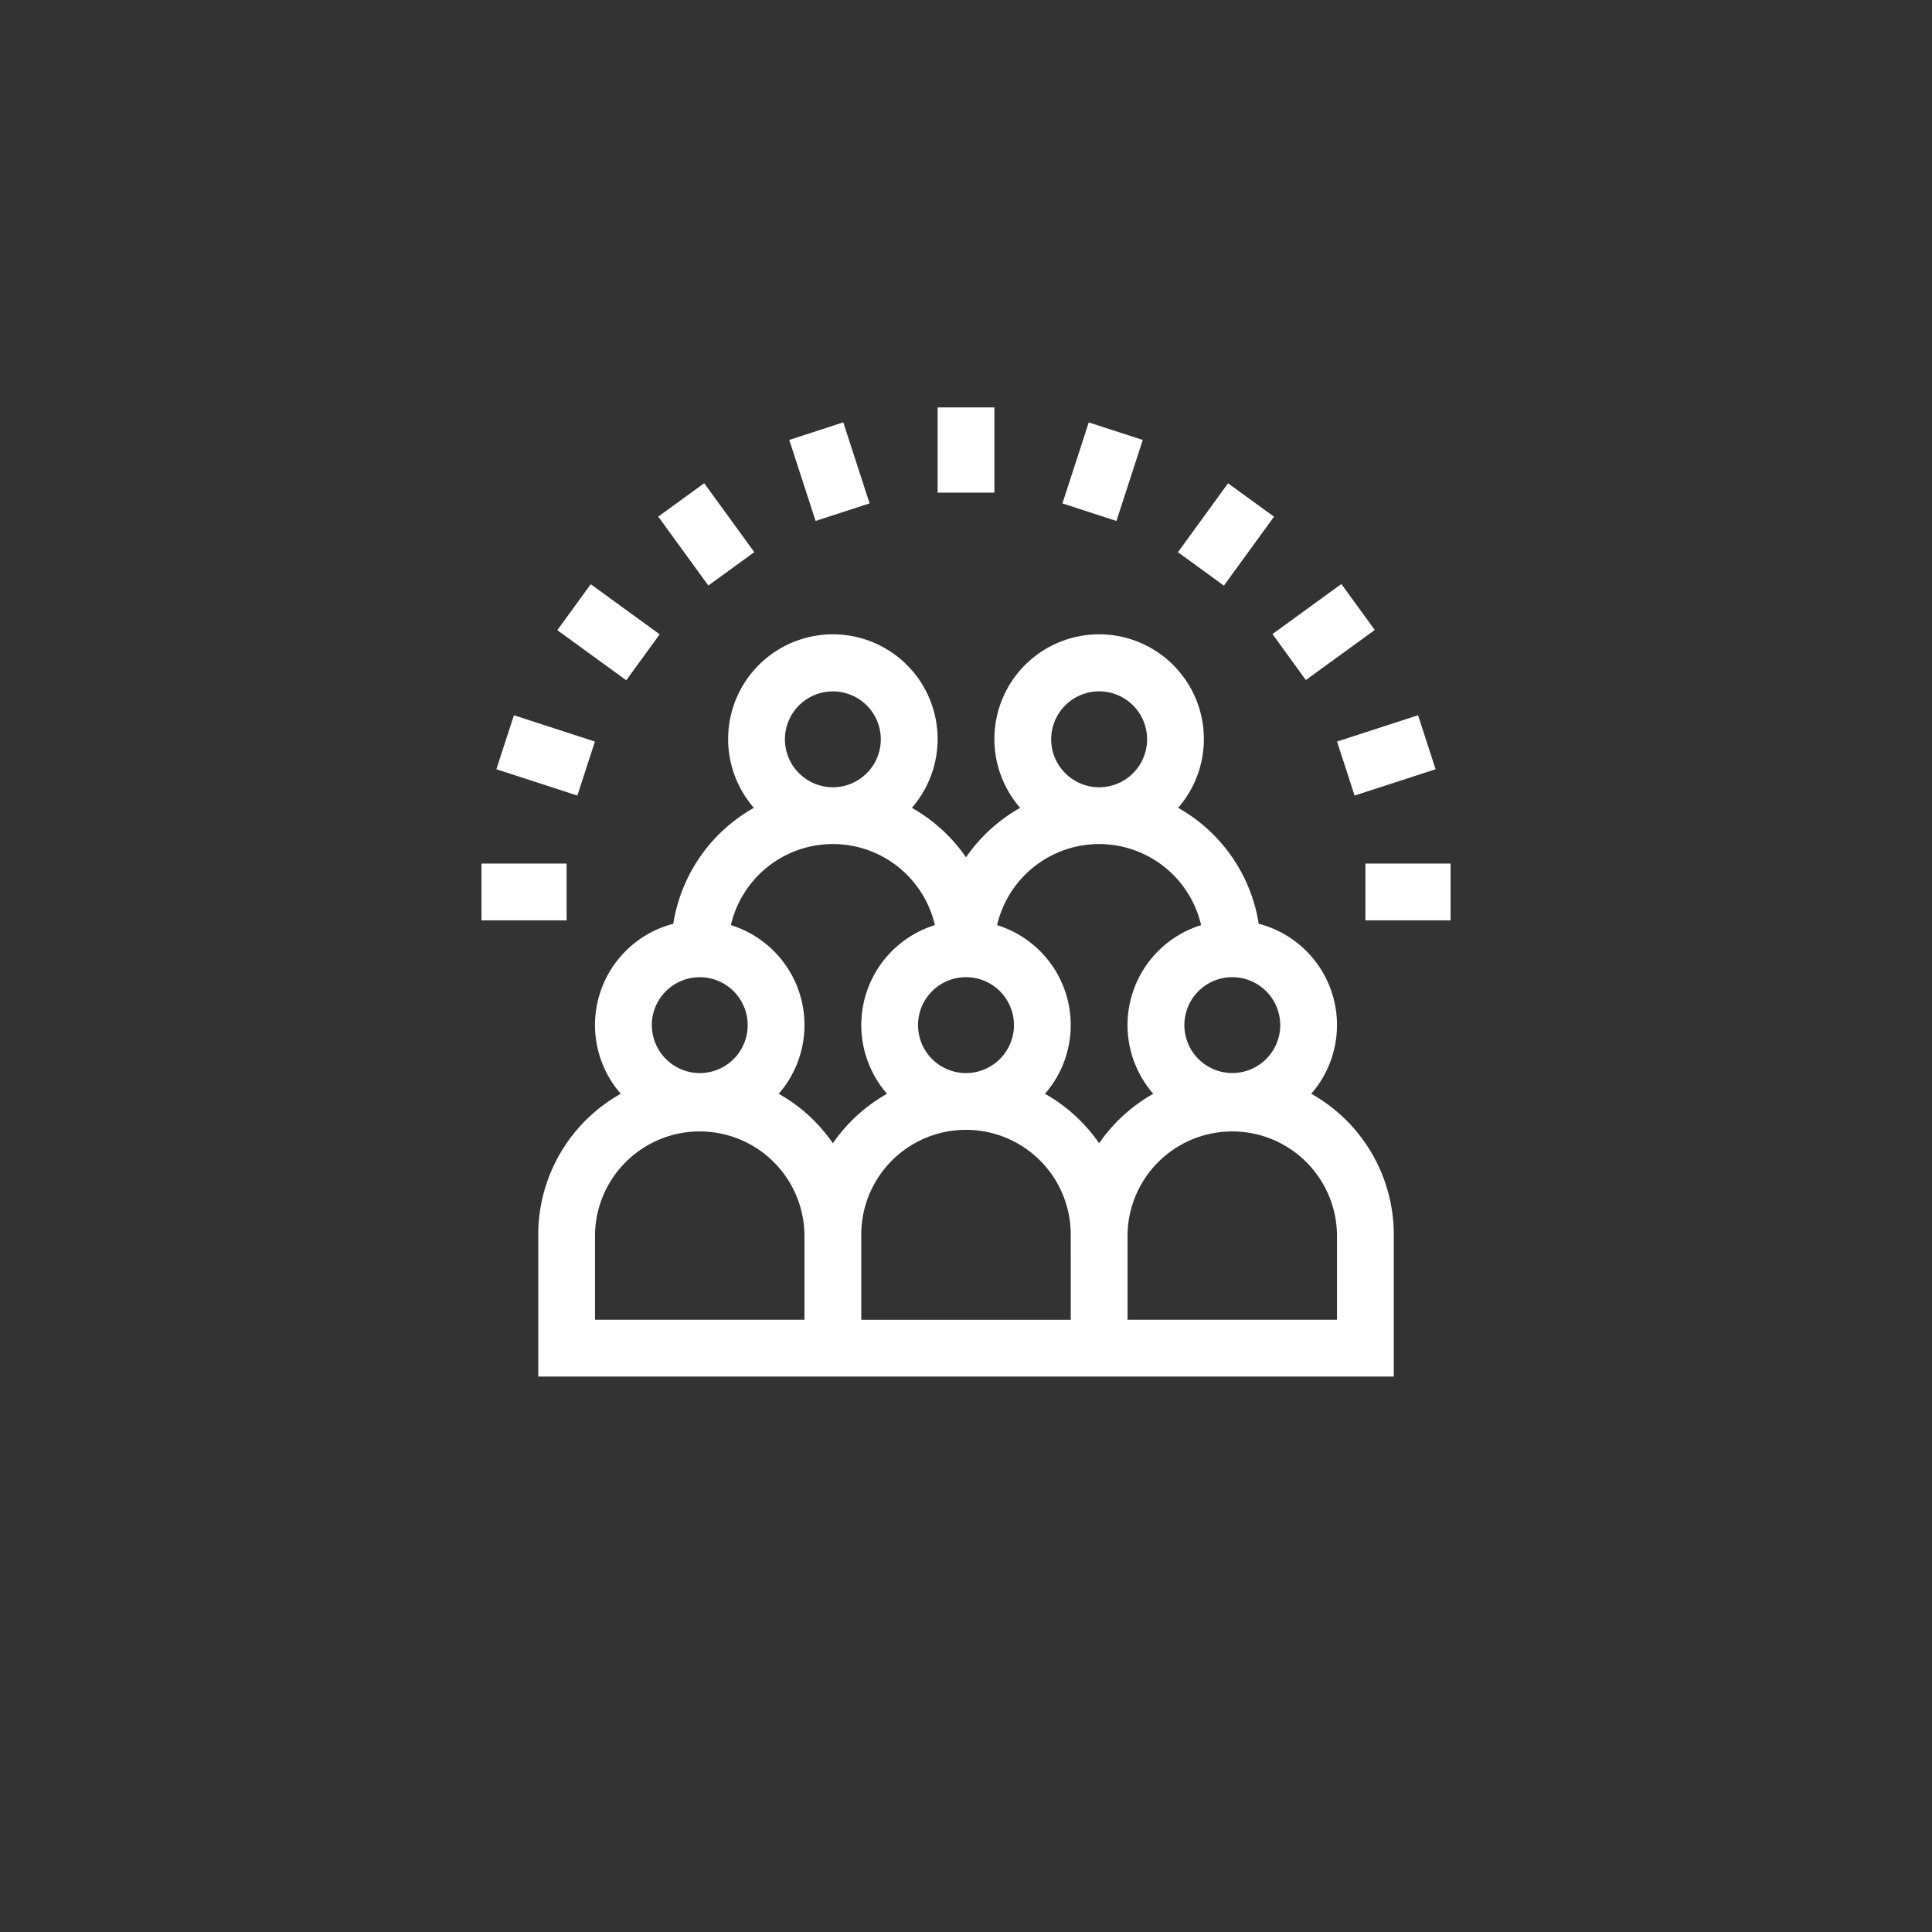 <svg xmlns="http://www.w3.org/2000/svg" xmlns:xlink="http://www.w3.org/1999/xlink" width="80" height="80" viewBox="0 0 80 80">
  <rect x="0" y="0" width="80" height="80" fill="#333333" stroke="none"/>
  <defs>
    <clipPath id="clip-path">
      <rect id="Rectangle_37464" data-name="Rectangle 37464" width="40.129" height="40.129" fill="none"/>
    </clipPath>
  </defs>
  <g id="Group_62586" data-name="Group 62586" transform="translate(5414 23177)">
    <g id="Path_252702" data-name="Path 252702" transform="translate(-5414 -23177)" fill="rgba(255,255,255,0)">
      <path d="M40,0A40,40,0,1,1,0,40,40,40,0,0,1,40,0Z" stroke="none"/>
      <path d="M 40 1 C 34.735 1 29.627 2.031 24.82 4.064 C 20.176 6.029 16.005 8.841 12.423 12.423 C 8.841 16.005 6.029 20.176 4.064 24.82 C 2.031 29.627 1 34.735 1 40 C 1 45.265 2.031 50.373 4.064 55.18 C 6.029 59.824 8.841 63.995 12.423 67.577 C 16.005 71.159 20.176 73.971 24.82 75.936 C 29.627 77.969 34.735 79 40 79 C 45.265 79 50.373 77.969 55.18 75.936 C 59.824 73.971 63.995 71.159 67.577 67.577 C 71.159 63.995 73.971 59.824 75.936 55.18 C 77.969 50.373 79 45.265 79 40 C 79 34.735 77.969 29.627 75.936 24.82 C 73.971 20.176 71.159 16.005 67.577 12.423 C 63.995 8.841 59.824 6.029 55.18 4.064 C 50.373 2.031 45.265 1 40 1 M 40 0 C 62.091 0 80 17.909 80 40 C 80 62.091 62.091 80 40 80 C 17.909 80 0 62.091 0 40 C 0 17.909 17.909 0 40 0 Z" stroke="none" fill="rgba(221,221,221,0)"/>
    </g>
    <g id="Group_62581" data-name="Group 62581" transform="translate(-5394.064 -23160.129)">
      <g id="Group_62580" data-name="Group 62580" transform="translate(0 0)" clip-path="url(#clip-path)">
        <path id="Path_253761" data-name="Path 253761" d="M34.718,29.851a4.333,4.333,0,0,0-2.176-7.04,6.7,6.7,0,0,0-3.337-4.8,4.337,4.337,0,1,0-6.541,0,6.746,6.746,0,0,0-2.242,2.049,6.746,6.746,0,0,0-2.242-2.049,4.337,4.337,0,1,0-6.541,0,6.7,6.7,0,0,0-3.337,4.8,4.333,4.333,0,0,0-2.176,7.04,6.692,6.692,0,0,0-3.417,5.83V41.56H38.136V35.681a6.692,6.692,0,0,0-3.417-5.83m-1.285-2.843a1.985,1.985,0,1,1-1.986-1.986,1.988,1.988,0,0,1,1.986,1.986m-7.5,4.892a6.734,6.734,0,0,0-2.242-2.048,4.332,4.332,0,0,0-1.982-6.984,4.336,4.336,0,0,1,8.448,0,4.333,4.333,0,0,0-1.982,6.984A6.743,6.743,0,0,0,25.935,31.9m-1.175,7.309H16.085V35.681a4.337,4.337,0,0,1,8.674,0ZM12.668,29.851a4.333,4.333,0,0,0-1.982-6.984,4.336,4.336,0,0,1,8.448,0,4.333,4.333,0,0,0-1.982,6.984A6.74,6.74,0,0,0,14.91,31.9a6.743,6.743,0,0,0-2.242-2.048m7.754-.858a1.986,1.986,0,1,1,1.986-1.986,1.988,1.988,0,0,1-1.986,1.986m3.527-13.82a1.986,1.986,0,1,1,1.986,1.985,1.988,1.988,0,0,1-1.986-1.985m-11.025,0a1.985,1.985,0,1,1,1.986,1.985,1.988,1.988,0,0,1-1.986-1.985M7.412,27.008A1.985,1.985,0,1,1,9.4,28.994a1.988,1.988,0,0,1-1.986-1.986M5.06,35.681a4.337,4.337,0,0,1,8.673,0v3.527H5.06Zm30.724,3.527H27.111V35.681a4.337,4.337,0,0,1,8.673,0Z" transform="translate(-0.358 -1.431)" fill="#fff"/>
        <rect id="Rectangle_37453" data-name="Rectangle 37453" width="2.351" height="3.527" transform="translate(18.889)" fill="#fff"/>
        <rect id="Rectangle_37454" data-name="Rectangle 37454" width="2.351" height="3.527" transform="translate(12.746 1.345) rotate(-18)" fill="#fff"/>
        <rect id="Rectangle_37455" data-name="Rectangle 37455" width="2.352" height="3.527" transform="translate(7.321 4.521) rotate(-36.007)" fill="#fff"/>
        <rect id="Rectangle_37456" data-name="Rectangle 37456" width="2.352" height="3.528" transform="matrix(0.588, -0.809, 0.809, 0.588, 3.142, 9.223)" fill="#fff"/>
        <rect id="Rectangle_37457" data-name="Rectangle 37457" width="2.351" height="3.526" transform="matrix(0.309, -0.951, 0.951, 0.309, 0.618, 14.982)" fill="#fff"/>
        <rect id="Rectangle_37458" data-name="Rectangle 37458" width="3.527" height="2.351" transform="translate(0 18.888)" fill="#fff"/>
        <rect id="Rectangle_37459" data-name="Rectangle 37459" width="3.527" height="2.351" transform="translate(36.603 18.888)" fill="#fff"/>
        <rect id="Rectangle_37460" data-name="Rectangle 37460" width="3.527" height="2.351" transform="translate(35.428 13.835) rotate(-17.989)" fill="#fff"/>
        <rect id="Rectangle_37461" data-name="Rectangle 37461" width="3.527" height="2.352" transform="translate(32.754 9.385) rotate(-36.01)" fill="#fff"/>
        <rect id="Rectangle_37462" data-name="Rectangle 37462" width="3.528" height="2.352" transform="matrix(0.588, -0.809, 0.809, 0.588, 28.84, 5.995)" fill="#fff"/>
        <rect id="Rectangle_37463" data-name="Rectangle 37463" width="3.527" height="2.351" transform="translate(24.057 3.974) rotate(-71.993)" fill="#fff"/>
      </g>
    </g>
  </g>
</svg>
